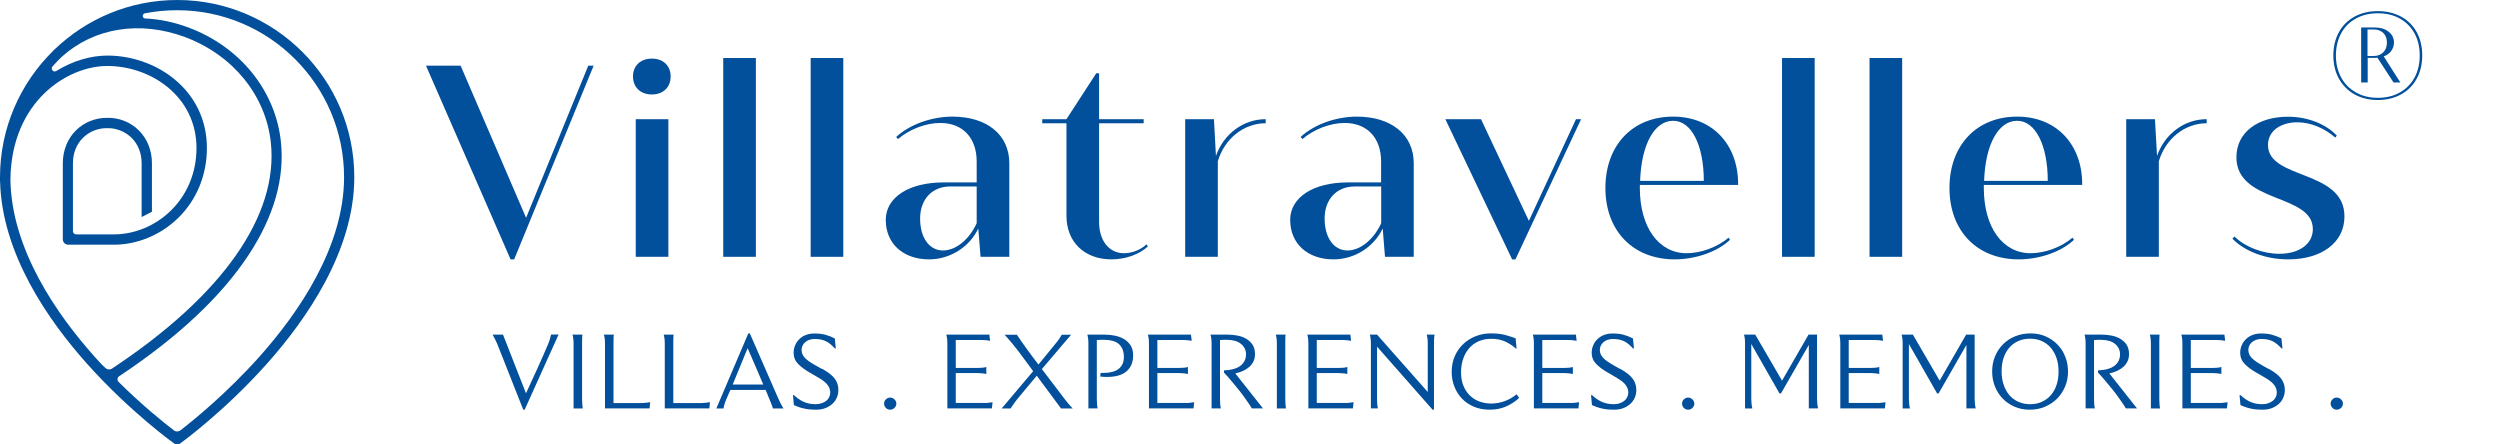 <?xml version="1.0" encoding="UTF-8"?>
<svg width="225px" height="40px" viewBox="0 0 225 40" version="1.1" xmlns="http://www.w3.org/2000/svg" xmlns:xlink="http://www.w3.org/1999/xlink">
    <title>Artboard</title>
    <g id="Artboard" stroke="none" stroke-width="1" fill="none" fill-rule="evenodd">
        <g id="Logo-Villatravellers-R" fill="#024F9B" fill-rule="nonzero">
            <g id="Group">
                <path d="M15.947,0 C11.673,0 7.782,1.695 4.913,4.447 C4.87,4.481 4.828,4.524 4.785,4.558 L4.794,4.566 C1.839,7.463 0,11.501 0,15.957 C0,16.008 0,16.051 0,16.102 C0,16.187 0,16.272 0,16.349 L0.009,16.349 C0.17,22.832 4.342,28.838 7.859,32.766 C11.716,37.077 15.632,39.888 15.675,39.914 C15.836,40.033 16.049,40.024 16.211,39.914 L16.211,39.914 C16.254,39.888 20.17,37.06 24.027,32.732 C27.612,28.711 31.886,22.543 31.886,15.948 C31.894,7.156 24.742,0 15.947,0 M10.668,34.368 C10.524,34.223 10.549,33.976 10.719,33.865 C16.007,30.355 19.932,26.674 22.392,22.917 C24.666,19.45 25.636,16.025 25.279,12.737 C24.785,8.145 21.601,4.209 16.969,2.479 C15.675,1.994 14.355,1.721 13.061,1.661 C12.797,1.644 12.771,1.261 13.027,1.201 C13.972,1.014 14.951,0.92 15.947,0.92 C24.232,0.92 30.966,7.659 30.966,15.948 C30.966,22.244 26.828,28.199 23.355,32.093 C20.417,35.381 17.454,37.792 16.237,38.73 C16.066,38.866 15.819,38.866 15.649,38.73 C14.738,38.039 12.822,36.497 10.668,34.368 M8.557,32.152 C5.117,28.31 1.03,22.432 0.937,16.161 C1.022,9.116 6.071,5.938 9.655,5.938 C13.606,5.938 17.684,8.698 17.684,13.324 C17.684,15.497 16.867,17.49 15.385,18.947 C13.955,20.353 12.022,21.137 10.081,21.094 L6.854,21.094 C6.692,21.094 6.564,20.966 6.564,20.805 L6.564,14.696 C6.564,13.776 6.88,12.975 7.484,12.387 C8.054,11.834 8.838,11.518 9.647,11.535 L9.664,11.535 C10.464,11.518 11.256,11.834 11.826,12.387 C12.422,12.975 12.746,13.776 12.746,14.696 L12.746,19.535 L13.674,19.058 L13.674,14.696 C13.674,13.537 13.248,12.481 12.482,11.723 C11.741,10.99 10.711,10.581 9.655,10.607 C8.608,10.59 7.586,10.999 6.845,11.723 C6.079,12.481 5.653,13.537 5.653,14.696 L5.653,21.537 C5.653,21.81 5.875,22.023 6.139,22.023 L10.089,22.023 C12.269,22.065 14.44,21.179 16.049,19.603 C17.71,17.976 18.621,15.744 18.621,13.316 C18.621,8.111 14.066,5.001 9.664,5.001 C8.225,5.001 6.582,5.452 5.066,6.39 C4.802,6.551 4.521,6.211 4.725,5.981 C4.989,5.682 5.27,5.393 5.56,5.112 C8.472,2.488 12.601,1.832 16.662,3.34 C20.962,4.95 23.917,8.579 24.376,12.822 C25.083,19.399 20.017,26.598 10.089,33.166 C9.894,33.294 9.63,33.269 9.468,33.098 C9.144,32.808 8.855,32.485 8.557,32.152" id="Shape"></path>
                <polygon id="Path" points="53.427 5.913 46.275 23.343 45.951 23.343 38.34 5.913 41.456 5.913 47.348 19.603 52.942 5.913"></polygon>
                <path d="M58.663,8.502 C57.658,8.502 56.969,7.863 56.969,6.875 C56.969,5.913 57.658,5.274 58.663,5.274 C59.693,5.274 60.357,5.913 60.357,6.875 C60.357,7.855 59.693,8.502 58.663,8.502 M57.216,10.726 L60.153,10.726 L60.153,23.113 L57.216,23.113 L57.216,10.726 Z" id="Shape"></path>
                <rect id="Rectangle" x="65.091" y="5.222" width="2.937" height="17.891"></rect>
                <rect id="Rectangle" x="72.959" y="5.222" width="2.937" height="17.891"></rect>
                <path d="M90.838,14.696 L90.838,23.113 L88.25,23.113 L88.046,20.566 C87.245,22.244 85.5,23.343 83.618,23.343 C81.277,23.343 79.719,21.921 79.719,19.791 C79.719,17.772 81.779,16.417 84.921,16.417 L87.901,16.417 L87.901,14.534 C87.901,12.404 86.641,11.067 84.623,11.067 C83.312,11.067 81.847,11.638 80.817,12.515 L80.655,12.328 C81.873,11.203 83.84,10.496 85.721,10.496 C88.821,10.496 90.838,12.123 90.838,14.696 M87.901,20.089 L87.901,16.783 L85.517,16.783 C83.891,16.783 82.81,17.933 82.81,19.671 C82.81,21.392 83.635,22.543 84.87,22.543 C86.028,22.543 87.237,21.554 87.901,20.089" id="Shape"></path>
                <path d="M103.312,22.176 C102.554,22.892 101.294,23.343 100.034,23.343 C97.607,23.343 95.981,21.784 95.981,19.424 L95.981,11.092 L93.801,11.092 L93.801,10.726 L95.981,10.726 L98.663,6.594 L98.918,6.594 L98.918,10.726 L102.929,10.726 L102.929,11.092 L98.918,11.092 L98.918,19.97 C98.918,21.665 99.812,22.79 101.166,22.79 C101.898,22.79 102.699,22.466 103.184,21.989 L103.312,22.176 Z" id="Path"></path>
                <path d="M113.912,10.726 L113.912,11.092 C111.937,11.092 110.217,12.473 109.604,14.509 L109.604,23.113 L106.666,23.113 L106.666,10.726 L109.255,10.726 L109.434,14.032 C110.132,12.055 111.894,10.726 113.912,10.726" id="Path"></path>
                <path d="M127.237,14.696 L127.237,23.113 L124.649,23.113 L124.444,20.566 C123.644,22.244 121.898,23.343 120.017,23.343 C117.675,23.343 116.117,21.921 116.117,19.791 C116.117,17.772 118.178,16.417 121.319,16.417 L124.299,16.417 L124.299,14.534 C124.299,12.404 123.039,11.067 121.021,11.067 C119.71,11.067 118.246,11.638 117.216,12.515 L117.054,12.328 C118.271,11.203 120.238,10.496 122.12,10.496 C125.219,10.496 127.237,12.123 127.237,14.696 M124.308,20.089 L124.308,16.783 L121.924,16.783 C120.298,16.783 119.216,17.933 119.216,19.671 C119.216,21.392 120.042,22.543 121.277,22.543 C122.426,22.543 123.635,21.554 124.308,20.089" id="Shape"></path>
                <polygon id="Path" points="142.299 10.726 136.39 23.343 136.092 23.343 130.081 10.726 133.29 10.726 137.599 19.876 141.839 10.726"></polygon>
                <path d="M147.586,16.647 L147.586,16.92 C147.586,20.455 149.28,22.79 151.8,22.79 C153.018,22.79 154.525,22.287 155.564,21.392 L155.7,21.58 C154.576,22.662 152.584,23.343 150.728,23.343 C146.964,23.343 144.487,20.77 144.487,16.92 C144.487,13.086 146.913,10.496 150.583,10.496 C154.065,10.496 156.432,12.95 156.432,16.579 L156.432,16.647 L147.586,16.647 L147.586,16.647 Z M147.611,16.281 L153.342,16.281 C153.342,13.043 152.218,10.871 150.591,10.871 C148.889,10.862 147.722,13.018 147.611,16.281" id="Shape"></path>
                <rect id="Rectangle" x="160.383" y="5.222" width="2.937" height="17.891"></rect>
                <rect id="Rectangle" x="168.258" y="5.222" width="2.937" height="17.891"></rect>
                <path d="M178.544,16.647 L178.544,16.92 C178.544,20.455 180.238,22.79 182.758,22.79 C183.976,22.79 185.483,22.287 186.522,21.392 L186.658,21.58 C185.534,22.662 183.542,23.343 181.685,23.343 C177.922,23.343 175.453,20.77 175.453,16.92 C175.453,13.086 177.88,10.496 181.549,10.496 C185.032,10.496 187.398,12.95 187.398,16.579 L187.398,16.647 L178.544,16.647 L178.544,16.647 Z M178.569,16.281 L184.299,16.281 C184.299,13.043 183.175,10.871 181.549,10.871 C179.846,10.862 178.68,13.018 178.569,16.281" id="Shape"></path>
                <path d="M198.603,10.726 L198.603,11.092 C196.628,11.092 194.908,12.473 194.295,14.509 L194.295,23.113 L191.358,23.113 L191.358,10.726 L193.946,10.726 L194.133,14.032 C194.823,12.055 196.585,10.726 198.603,10.726" id="Path"></path>
                <path d="M205.943,23.343 C203.882,23.343 202.026,22.611 200.919,21.486 L201.098,21.282 C202.034,22.219 203.644,22.841 205.134,22.841 C206.922,22.841 208.156,21.972 208.156,20.617 C208.156,17.405 201.277,18.325 201.277,14.151 C201.277,11.902 203.226,10.505 205.908,10.505 C207.739,10.505 209.365,11.195 210.31,12.2 L210.174,12.387 C209.28,11.586 208.02,11.007 206.76,11.007 C205.338,11.007 204.12,11.723 204.12,13.052 C204.12,16.196 211,15.233 211,19.476 C211.008,21.827 208.948,23.343 205.943,23.343" id="Path"></path>
                <path d="M50.268,30.116 L47.22,36.872 L47.092,36.872 L44.742,30.926 C44.691,30.815 44.623,30.679 44.547,30.517 C44.47,30.363 44.393,30.227 44.334,30.116 L45.27,30.116 L47.339,35.398 C47.671,34.674 48.003,33.942 48.352,33.192 C48.693,32.442 49.016,31.709 49.323,30.985 C49.349,30.926 49.374,30.849 49.408,30.772 C49.434,30.696 49.459,30.619 49.485,30.534 C49.51,30.457 49.527,30.38 49.544,30.304 C49.561,30.227 49.578,30.167 49.595,30.108 L50.268,30.108 L50.268,30.116 Z" id="Path"></path>
                <path d="M51.622,36.753 L51.622,30.917 C51.622,30.755 51.613,30.602 51.596,30.466 C51.579,30.329 51.554,30.21 51.528,30.116 L52.414,30.116 C52.405,30.176 52.405,30.253 52.397,30.363 C52.388,30.466 52.388,30.61 52.388,30.781 L52.388,35.927 C52.388,36.054 52.397,36.199 52.405,36.361 C52.414,36.523 52.431,36.659 52.456,36.762 L51.622,36.762 L51.622,36.753 Z" id="Path"></path>
                <path d="M57.735,36.276 C57.854,36.276 57.991,36.267 58.135,36.25 C58.28,36.233 58.408,36.216 58.518,36.199 L58.459,36.753 L54.449,36.753 L54.449,30.917 C54.449,30.755 54.44,30.602 54.423,30.466 C54.406,30.329 54.38,30.21 54.355,30.116 L55.249,30.116 C55.24,30.176 55.223,30.253 55.223,30.363 C55.215,30.466 55.215,30.61 55.215,30.781 L55.215,36.276 L57.735,36.276 Z" id="Path"></path>
                <path d="M63.116,36.276 C63.235,36.276 63.372,36.267 63.516,36.25 C63.661,36.233 63.789,36.216 63.899,36.199 L63.84,36.753 L59.83,36.753 L59.83,30.917 C59.83,30.755 59.821,30.602 59.804,30.466 C59.787,30.329 59.761,30.21 59.736,30.116 L60.63,30.116 C60.621,30.176 60.604,30.253 60.604,30.363 C60.596,30.466 60.596,30.61 60.596,30.781 L60.596,36.276 L63.116,36.276 Z" id="Path"></path>
                <path d="M65.372,35.927 C65.313,36.054 65.262,36.199 65.211,36.361 C65.16,36.523 65.125,36.651 65.117,36.762 L64.47,36.762 L67.348,30.006 L67.484,30.006 L70.047,35.867 C70.098,35.995 70.166,36.14 70.251,36.301 C70.336,36.463 70.421,36.617 70.515,36.762 L69.57,36.762 C69.544,36.668 69.502,36.549 69.434,36.378 C69.366,36.216 69.306,36.046 69.229,35.875 C69.161,35.705 69.093,35.543 69.033,35.398 C68.974,35.254 68.931,35.151 68.906,35.092 L65.738,35.092 C65.67,35.237 65.611,35.373 65.551,35.509 C65.492,35.645 65.432,35.782 65.372,35.927 M65.943,34.606 L68.693,34.606 C68.463,34.061 68.233,33.516 67.995,32.97 C67.765,32.425 67.526,31.88 67.288,31.335 L65.943,34.606 Z" id="Shape"></path>
                <path d="M74.099,33.251 C74.568,33.524 74.917,33.797 75.13,34.086 C75.351,34.376 75.453,34.717 75.453,35.1 C75.453,35.347 75.402,35.586 75.308,35.799 C75.215,36.02 75.079,36.199 74.9,36.361 C74.721,36.514 74.517,36.642 74.27,36.736 C74.023,36.83 73.75,36.872 73.461,36.872 C73.24,36.872 73.035,36.864 72.856,36.847 C72.678,36.83 72.507,36.804 72.346,36.762 C72.184,36.727 72.03,36.685 71.886,36.634 C71.741,36.583 71.596,36.523 71.452,36.463 L71.366,35.56 L71.452,35.56 C71.554,35.654 71.673,35.756 71.801,35.85 C71.928,35.952 72.082,36.037 72.243,36.123 C72.405,36.199 72.584,36.267 72.771,36.31 C72.967,36.353 73.171,36.378 73.401,36.378 C73.597,36.378 73.776,36.353 73.946,36.293 C74.108,36.242 74.244,36.165 74.363,36.071 C74.483,35.978 74.568,35.867 74.627,35.739 C74.687,35.611 74.721,35.475 74.721,35.33 C74.721,35.219 74.704,35.117 74.67,35.006 C74.636,34.896 74.585,34.785 74.508,34.683 C74.432,34.572 74.329,34.461 74.193,34.35 C74.057,34.231 73.887,34.12 73.682,34.001 L72.89,33.541 C72.448,33.286 72.09,33.021 71.826,32.749 C71.562,32.476 71.426,32.144 71.426,31.752 C71.426,31.514 71.469,31.292 71.562,31.079 C71.647,30.866 71.775,30.687 71.937,30.525 C72.099,30.363 72.294,30.236 72.524,30.15 C72.754,30.057 73.01,30.014 73.291,30.014 C73.665,30.014 73.997,30.048 74.278,30.125 C74.559,30.202 74.84,30.312 75.13,30.457 L75.223,31.36 L75.138,31.36 C75.019,31.232 74.9,31.113 74.781,31.011 C74.661,30.909 74.534,30.815 74.389,30.738 C74.253,30.662 74.091,30.61 73.921,30.568 C73.75,30.534 73.555,30.508 73.333,30.508 C73.146,30.508 72.984,30.534 72.839,30.585 C72.695,30.636 72.567,30.704 72.465,30.798 C72.363,30.892 72.277,30.994 72.226,31.113 C72.175,31.232 72.141,31.36 72.141,31.488 C72.141,31.752 72.235,31.982 72.422,32.187 C72.609,32.391 72.899,32.604 73.299,32.826 C73.333,32.843 73.384,32.877 73.461,32.919 C73.538,32.962 73.614,33.004 73.691,33.047 C73.767,33.09 73.844,33.132 73.921,33.175 C74.014,33.2 74.065,33.234 74.099,33.251" id="Path"></path>
                <path d="M80.111,35.782 C80.255,35.782 80.391,35.833 80.502,35.944 C80.613,36.054 80.672,36.182 80.672,36.327 C80.672,36.472 80.613,36.6 80.502,36.71 C80.391,36.821 80.264,36.872 80.111,36.872 C79.957,36.872 79.83,36.821 79.727,36.71 C79.625,36.6 79.566,36.472 79.566,36.327 C79.566,36.182 79.617,36.054 79.727,35.944 C79.838,35.833 79.966,35.782 80.111,35.782" id="Path"></path>
                <path d="M88.94,36.25 C89.093,36.233 89.221,36.216 89.331,36.199 L89.272,36.753 L85.262,36.753 L85.262,30.917 C85.262,30.755 85.253,30.602 85.236,30.466 C85.219,30.329 85.194,30.21 85.168,30.116 L89.042,30.116 L89.11,30.67 C89.008,30.653 88.88,30.636 88.727,30.619 C88.574,30.602 88.437,30.602 88.318,30.602 L86.019,30.602 L86.019,33.115 L87.952,33.115 C88.071,33.115 88.216,33.107 88.378,33.098 C88.54,33.081 88.667,33.064 88.769,33.03 L88.769,33.66 C88.727,33.652 88.667,33.635 88.599,33.626 C88.531,33.618 88.463,33.609 88.386,33.601 C88.31,33.592 88.233,33.592 88.156,33.584 C88.08,33.584 88.012,33.575 87.952,33.575 L86.019,33.575 L86.019,36.267 L88.54,36.267 C88.659,36.276 88.795,36.267 88.94,36.25" id="Path"></path>
                <path d="M95.487,36.753 L93.308,33.814 L91.596,35.867 C91.537,35.935 91.477,36.012 91.417,36.097 C91.358,36.174 91.298,36.259 91.239,36.344 C91.179,36.429 91.128,36.506 91.077,36.574 C91.026,36.642 90.992,36.71 90.966,36.762 L90.149,36.762 L92.984,33.405 C92.78,33.132 92.575,32.851 92.363,32.561 C92.15,32.272 91.937,31.982 91.724,31.701 C91.503,31.42 91.29,31.139 91.068,30.875 C90.847,30.61 90.626,30.355 90.413,30.125 L91.52,30.125 C91.639,30.312 91.775,30.508 91.928,30.73 C92.082,30.951 92.243,31.173 92.414,31.411 C92.584,31.65 92.763,31.888 92.941,32.127 C93.12,32.365 93.299,32.595 93.461,32.808 L94.951,30.985 C95.121,30.789 95.249,30.619 95.342,30.474 C95.436,30.329 95.513,30.219 95.555,30.125 L96.398,30.125 L93.767,33.217 L95.87,35.978 C95.956,36.097 96.066,36.225 96.194,36.378 C96.322,36.531 96.441,36.659 96.543,36.762 L95.487,36.762 L95.487,36.753 Z" id="Path"></path>
                <path d="M99.055,33.567 L99.225,33.567 C99.898,33.567 100.391,33.439 100.698,33.183 C101.004,32.928 101.149,32.578 101.149,32.135 C101.149,31.641 101.004,31.266 100.732,30.994 C100.451,30.721 99.983,30.585 99.336,30.585 L99.029,30.585 C98.91,30.585 98.808,30.593 98.714,30.602 L98.714,35.918 C98.714,36.046 98.723,36.191 98.731,36.353 C98.748,36.514 98.757,36.642 98.782,36.753 L97.956,36.753 L97.956,30.917 C97.956,30.755 97.948,30.602 97.931,30.466 C97.914,30.329 97.888,30.21 97.863,30.116 L99.395,30.116 C99.719,30.116 100.042,30.15 100.349,30.21 C100.655,30.278 100.936,30.38 101.175,30.525 C101.422,30.67 101.609,30.866 101.762,31.096 C101.907,31.335 101.984,31.624 101.984,31.974 C101.984,32.595 101.788,33.073 101.396,33.413 C101.004,33.754 100.417,33.925 99.617,33.925 C99.532,33.925 99.438,33.925 99.336,33.916 C99.234,33.907 99.131,33.899 99.021,33.89 L99.055,33.567 Z" id="Path"></path>
                <path d="M107.084,36.25 C107.237,36.233 107.365,36.216 107.475,36.199 L107.416,36.753 L103.405,36.753 L103.405,30.917 C103.405,30.755 103.397,30.602 103.38,30.466 C103.363,30.329 103.337,30.21 103.312,30.116 L107.186,30.116 L107.254,30.67 C107.152,30.653 107.024,30.636 106.871,30.619 C106.718,30.602 106.581,30.602 106.462,30.602 L104.163,30.602 L104.163,33.115 L106.096,33.115 C106.215,33.115 106.36,33.107 106.522,33.098 C106.683,33.081 106.811,33.064 106.913,33.03 L106.913,33.66 C106.871,33.652 106.811,33.635 106.743,33.626 C106.675,33.618 106.607,33.609 106.53,33.601 C106.454,33.592 106.377,33.592 106.3,33.584 C106.224,33.584 106.156,33.575 106.096,33.575 L104.163,33.575 L104.163,36.267 L106.683,36.267 C106.794,36.276 106.93,36.267 107.084,36.25" id="Path"></path>
                <path d="M113.665,36.753 L112.66,36.753 C112.601,36.642 112.507,36.489 112.362,36.284 C112.218,36.08 112.064,35.867 111.911,35.637 C111.903,35.628 111.869,35.586 111.809,35.501 C111.749,35.415 111.664,35.313 111.571,35.194 C111.477,35.075 111.358,34.93 111.239,34.785 C111.119,34.632 110.992,34.487 110.864,34.333 C110.736,34.18 110.609,34.035 110.489,33.89 C110.362,33.754 110.251,33.635 110.157,33.533 L110.157,33.337 C110.864,33.303 111.366,33.149 111.673,32.894 C111.979,32.638 112.141,32.306 112.141,31.888 C112.141,31.514 111.988,31.198 111.69,30.951 C111.383,30.704 110.966,30.585 110.421,30.585 L110.115,30.585 C109.996,30.585 109.893,30.593 109.8,30.602 L109.8,35.918 C109.8,36.046 109.808,36.191 109.817,36.353 C109.825,36.514 109.851,36.651 109.876,36.753 L109.042,36.753 L109.042,30.917 C109.042,30.755 109.033,30.602 109.016,30.466 C108.999,30.329 108.974,30.21 108.948,30.116 L110.481,30.116 C110.753,30.116 111.034,30.142 111.324,30.193 C111.613,30.244 111.877,30.329 112.116,30.466 C112.354,30.593 112.55,30.772 112.712,30.994 C112.865,31.224 112.95,31.514 112.95,31.863 C112.95,32.101 112.907,32.314 112.822,32.502 C112.737,32.689 112.609,32.86 112.456,33.004 C112.294,33.149 112.107,33.269 111.894,33.371 C111.681,33.473 111.434,33.55 111.179,33.609 L113.665,36.753 Z" id="Path"></path>
                <path d="M114.917,36.753 L114.917,30.917 C114.917,30.755 114.908,30.602 114.891,30.466 C114.874,30.329 114.849,30.21 114.823,30.116 L115.7,30.116 C115.692,30.176 115.683,30.253 115.683,30.363 C115.675,30.466 115.675,30.61 115.675,30.781 L115.675,35.927 C115.675,36.054 115.683,36.199 115.692,36.361 C115.709,36.523 115.717,36.659 115.743,36.762 L114.917,36.762 L114.917,36.753 Z" id="Path"></path>
                <path d="M121.43,36.25 C121.583,36.233 121.711,36.216 121.822,36.199 L121.762,36.753 L117.752,36.753 L117.752,30.917 C117.752,30.755 117.743,30.602 117.726,30.466 C117.709,30.329 117.684,30.21 117.658,30.116 L121.532,30.116 L121.6,30.67 C121.498,30.653 121.371,30.636 121.217,30.619 C121.064,30.602 120.928,30.602 120.809,30.602 L118.51,30.602 L118.51,33.115 L120.442,33.115 C120.562,33.115 120.706,33.107 120.868,33.098 C121.03,33.081 121.158,33.064 121.26,33.03 L121.26,33.66 C121.217,33.652 121.158,33.635 121.09,33.626 C121.021,33.618 120.953,33.609 120.877,33.601 C120.8,33.592 120.723,33.592 120.647,33.584 C120.57,33.584 120.502,33.575 120.442,33.575 L118.51,33.575 L118.51,36.267 L121.03,36.267 C121.149,36.276 121.285,36.267 121.43,36.25" id="Path"></path>
                <path d="M129.11,30.116 C129.093,30.184 129.084,30.261 129.076,30.363 C129.067,30.466 129.059,30.593 129.059,30.772 L129.059,36.872 L128.931,36.872 L123.933,31.198 L123.933,35.918 C123.933,36.037 123.942,36.182 123.95,36.344 C123.967,36.506 123.984,36.642 124.01,36.753 L123.38,36.753 L123.38,30.917 C123.38,30.755 123.371,30.602 123.354,30.466 C123.337,30.329 123.312,30.21 123.286,30.116 L123.933,30.116 L128.497,35.279 L128.497,30.917 C128.497,30.747 128.488,30.593 128.471,30.457 C128.454,30.321 128.429,30.21 128.403,30.116 L129.11,30.116 L129.11,30.116 Z" id="Path"></path>
                <path d="M134.202,36.318 C134.636,36.318 135.044,36.242 135.436,36.097 C135.828,35.952 136.177,35.748 136.5,35.484 L136.722,35.816 C136.373,36.14 135.981,36.387 135.547,36.583 C135.113,36.77 134.627,36.872 134.082,36.872 C133.537,36.872 133.044,36.779 132.618,36.591 C132.192,36.404 131.835,36.157 131.545,35.841 C131.256,35.526 131.034,35.168 130.881,34.759 C130.728,34.35 130.651,33.933 130.651,33.499 C130.651,32.953 130.745,32.468 130.941,32.033 C131.136,31.599 131.392,31.232 131.724,30.934 C132.047,30.636 132.422,30.406 132.848,30.244 C133.265,30.082 133.708,30.006 134.159,30.006 C134.704,30.006 135.164,30.057 135.538,30.167 C135.921,30.278 136.211,30.372 136.407,30.449 L136.492,31.36 L136.415,31.36 C136.143,31.113 135.828,30.909 135.47,30.738 C135.113,30.576 134.687,30.491 134.202,30.491 C133.784,30.491 133.41,30.568 133.078,30.713 C132.746,30.858 132.465,31.062 132.235,31.326 C132.005,31.59 131.818,31.905 131.69,32.28 C131.562,32.655 131.494,33.064 131.494,33.516 C131.494,33.959 131.562,34.35 131.698,34.691 C131.835,35.041 132.022,35.33 132.269,35.577 C132.516,35.816 132.797,36.003 133.129,36.131 C133.461,36.25 133.818,36.318 134.202,36.318" id="Path"></path>
                <path d="M141.728,36.25 C141.881,36.233 142.009,36.216 142.12,36.199 L142.06,36.753 L138.05,36.753 L138.05,30.917 C138.05,30.755 138.041,30.602 138.024,30.466 C138.007,30.329 137.982,30.21 137.956,30.116 L141.83,30.116 L141.898,30.67 C141.796,30.653 141.668,30.636 141.515,30.619 C141.362,30.602 141.226,30.602 141.107,30.602 L138.808,30.602 L138.808,33.115 L140.74,33.115 C140.86,33.115 141.004,33.107 141.166,33.098 C141.328,33.081 141.456,33.064 141.558,33.03 L141.558,33.66 C141.515,33.652 141.456,33.635 141.388,33.626 C141.319,33.618 141.251,33.609 141.175,33.601 C141.098,33.592 141.021,33.592 140.945,33.584 C140.868,33.584 140.8,33.575 140.74,33.575 L138.808,33.575 L138.808,36.267 L141.328,36.267 C141.447,36.276 141.575,36.267 141.728,36.25" id="Path"></path>
                <path d="M145.917,33.251 C146.385,33.524 146.734,33.797 146.947,34.086 C147.16,34.376 147.271,34.717 147.271,35.1 C147.271,35.347 147.22,35.586 147.126,35.799 C147.032,36.02 146.896,36.199 146.717,36.361 C146.539,36.514 146.334,36.642 146.087,36.736 C145.84,36.83 145.577,36.872 145.279,36.872 C145.057,36.872 144.853,36.864 144.674,36.847 C144.495,36.83 144.325,36.804 144.163,36.762 C144.001,36.727 143.857,36.685 143.712,36.634 C143.567,36.583 143.422,36.523 143.278,36.463 L143.193,35.56 L143.278,35.56 C143.38,35.654 143.499,35.756 143.627,35.85 C143.754,35.952 143.908,36.037 144.07,36.123 C144.231,36.199 144.41,36.267 144.597,36.31 C144.793,36.353 144.998,36.378 145.227,36.378 C145.423,36.378 145.611,36.353 145.772,36.293 C145.934,36.242 146.07,36.165 146.19,36.071 C146.309,35.978 146.394,35.867 146.453,35.739 C146.513,35.611 146.547,35.475 146.547,35.33 C146.547,35.219 146.53,35.117 146.496,35.006 C146.462,34.896 146.411,34.785 146.334,34.683 C146.258,34.572 146.155,34.461 146.019,34.35 C145.883,34.24 145.713,34.12 145.508,34.001 L144.717,33.541 C144.265,33.286 143.916,33.021 143.652,32.749 C143.388,32.476 143.252,32.144 143.252,31.752 C143.252,31.514 143.295,31.292 143.388,31.079 C143.482,30.866 143.601,30.687 143.772,30.525 C143.933,30.363 144.129,30.236 144.359,30.15 C144.589,30.057 144.844,30.014 145.125,30.014 C145.5,30.014 145.832,30.048 146.113,30.125 C146.394,30.202 146.675,30.312 146.964,30.457 L147.058,31.36 L146.973,31.36 C146.854,31.232 146.734,31.113 146.615,31.011 C146.496,30.909 146.368,30.815 146.224,30.738 C146.079,30.662 145.926,30.61 145.764,30.568 C145.594,30.534 145.398,30.508 145.176,30.508 C144.989,30.508 144.827,30.534 144.683,30.585 C144.538,30.636 144.41,30.704 144.308,30.798 C144.206,30.892 144.121,30.994 144.07,31.113 C144.018,31.232 143.984,31.36 143.984,31.488 C143.984,31.752 144.078,31.982 144.265,32.187 C144.453,32.391 144.742,32.604 145.142,32.826 C145.176,32.843 145.227,32.877 145.296,32.919 C145.364,32.962 145.449,33.004 145.525,33.047 C145.602,33.09 145.679,33.132 145.755,33.175 C145.832,33.2 145.883,33.234 145.917,33.251" id="Path"></path>
                <path d="M151.928,35.782 C152.073,35.782 152.209,35.833 152.32,35.944 C152.43,36.054 152.49,36.182 152.49,36.327 C152.49,36.472 152.43,36.6 152.32,36.71 C152.209,36.821 152.081,36.872 151.937,36.872 C151.783,36.872 151.656,36.821 151.545,36.71 C151.443,36.6 151.383,36.472 151.383,36.327 C151.383,36.182 151.434,36.054 151.545,35.944 C151.656,35.833 151.783,35.782 151.928,35.782" id="Path"></path>
                <path d="M162.792,36.753 L162.792,31.045 L160.289,35.407 L160.153,35.407 L157.616,30.96 L157.616,35.927 C157.616,36.046 157.624,36.191 157.641,36.353 C157.658,36.514 157.684,36.651 157.709,36.762 L157.054,36.762 L157.054,30.926 C157.054,30.738 157.045,30.585 157.028,30.449 C157.011,30.321 156.986,30.21 156.96,30.116 L157.973,30.116 L160.383,34.257 L162.767,30.116 L163.533,30.116 L163.533,35.918 C163.533,36.037 163.542,36.182 163.559,36.344 C163.576,36.506 163.601,36.642 163.627,36.753 L162.792,36.753 Z" id="Path"></path>
                <path d="M169.306,36.25 C169.459,36.233 169.587,36.216 169.697,36.199 L169.638,36.753 L165.628,36.753 L165.628,30.917 C165.628,30.755 165.619,30.602 165.602,30.466 C165.585,30.329 165.559,30.21 165.534,30.116 L169.408,30.116 L169.476,30.67 C169.374,30.653 169.246,30.636 169.093,30.619 C168.94,30.602 168.803,30.602 168.684,30.602 L166.385,30.602 L166.385,33.115 L168.318,33.115 C168.437,33.115 168.582,33.107 168.744,33.098 C168.906,33.081 169.033,33.064 169.135,33.03 L169.135,33.66 C169.093,33.652 169.033,33.635 168.965,33.626 C168.897,33.618 168.829,33.609 168.752,33.601 C168.676,33.592 168.599,33.592 168.522,33.584 C168.446,33.584 168.378,33.575 168.318,33.575 L166.385,33.575 L166.385,36.267 L168.906,36.267 C169.025,36.276 169.161,36.267 169.306,36.25" id="Path"></path>
                <path d="M176.977,36.753 L176.977,31.045 L174.474,35.407 L174.338,35.407 L171.8,30.96 L171.8,35.927 C171.8,36.046 171.809,36.191 171.826,36.353 C171.843,36.514 171.869,36.651 171.894,36.762 L171.238,36.762 L171.238,30.926 C171.238,30.738 171.23,30.585 171.213,30.449 C171.196,30.321 171.17,30.21 171.145,30.116 L172.158,30.116 L174.568,34.257 L176.952,30.116 L177.718,30.116 L177.718,35.918 C177.718,36.037 177.726,36.182 177.743,36.344 C177.76,36.506 177.786,36.642 177.811,36.753 L176.977,36.753 Z" id="Path"></path>
                <path d="M182.75,30.006 C183.235,30.006 183.686,30.091 184.095,30.27 C184.504,30.449 184.861,30.687 185.159,30.994 C185.457,31.301 185.696,31.658 185.866,32.084 C186.036,32.502 186.121,32.953 186.121,33.447 C186.121,33.925 186.036,34.376 185.857,34.794 C185.679,35.211 185.44,35.577 185.134,35.884 C184.827,36.191 184.461,36.429 184.044,36.608 C183.627,36.787 183.167,36.872 182.665,36.872 C182.179,36.872 181.728,36.787 181.319,36.608 C180.911,36.429 180.553,36.191 180.255,35.884 C179.957,35.577 179.719,35.211 179.548,34.794 C179.378,34.376 179.293,33.916 179.293,33.43 C179.293,32.953 179.378,32.502 179.548,32.084 C179.719,31.667 179.957,31.301 180.264,30.994 C180.57,30.687 180.936,30.44 181.353,30.27 C181.788,30.091 182.247,30.006 182.75,30.006 M182.699,36.378 C183.09,36.378 183.448,36.31 183.763,36.165 C184.078,36.02 184.35,35.824 184.572,35.569 C184.793,35.313 184.972,35.006 185.091,34.64 C185.21,34.282 185.27,33.882 185.27,33.439 C185.27,32.996 185.21,32.595 185.091,32.238 C184.972,31.88 184.793,31.565 184.572,31.301 C184.35,31.036 184.078,30.84 183.763,30.696 C183.448,30.551 183.09,30.483 182.707,30.483 C182.315,30.483 181.958,30.551 181.643,30.696 C181.328,30.832 181.055,31.036 180.834,31.292 C180.613,31.548 180.442,31.854 180.323,32.212 C180.204,32.57 180.144,32.979 180.144,33.413 C180.144,33.856 180.204,34.257 180.323,34.615 C180.442,34.972 180.613,35.288 180.834,35.552 C181.055,35.816 181.319,36.012 181.643,36.157 C181.966,36.301 182.307,36.378 182.699,36.378" id="Shape"></path>
                <path d="M192.328,36.753 L191.324,36.753 C191.264,36.642 191.17,36.489 191.026,36.284 C190.881,36.08 190.728,35.867 190.574,35.637 C190.566,35.628 190.532,35.586 190.472,35.501 C190.413,35.415 190.327,35.313 190.234,35.194 C190.14,35.075 190.021,34.93 189.902,34.785 C189.782,34.632 189.655,34.487 189.527,34.333 C189.399,34.18 189.272,34.035 189.152,33.89 C189.025,33.754 188.914,33.635 188.82,33.533 L188.82,33.337 C189.527,33.303 190.029,33.149 190.336,32.894 C190.642,32.638 190.804,32.306 190.804,31.888 C190.804,31.514 190.651,31.198 190.353,30.951 C190.046,30.704 189.629,30.585 189.084,30.585 L188.778,30.585 C188.659,30.585 188.556,30.593 188.463,30.602 L188.463,35.918 C188.463,36.046 188.471,36.191 188.48,36.353 C188.488,36.514 188.514,36.651 188.539,36.753 L187.705,36.753 L187.705,30.917 C187.705,30.755 187.696,30.602 187.679,30.466 C187.662,30.329 187.637,30.21 187.611,30.116 L189.144,30.116 C189.416,30.116 189.697,30.142 189.987,30.193 C190.276,30.244 190.54,30.329 190.779,30.466 C191.017,30.593 191.213,30.772 191.375,30.994 C191.528,31.224 191.613,31.514 191.613,31.863 C191.613,32.101 191.57,32.314 191.485,32.502 C191.4,32.689 191.272,32.86 191.119,33.004 C190.957,33.149 190.77,33.269 190.557,33.371 C190.344,33.473 190.098,33.55 189.842,33.609 L192.328,36.753 Z" id="Path"></path>
                <path d="M193.58,36.753 L193.58,30.917 C193.58,30.755 193.571,30.602 193.554,30.466 C193.537,30.329 193.512,30.21 193.486,30.116 L194.363,30.116 C194.355,30.176 194.346,30.253 194.346,30.363 C194.338,30.466 194.338,30.61 194.338,30.781 L194.338,35.927 C194.338,36.054 194.346,36.199 194.355,36.361 C194.372,36.523 194.38,36.659 194.406,36.762 L193.58,36.762 L193.58,36.753 Z" id="Path"></path>
                <path d="M200.093,36.25 C200.246,36.233 200.374,36.216 200.485,36.199 L200.425,36.753 L196.415,36.753 L196.415,30.917 C196.415,30.755 196.407,30.602 196.39,30.466 C196.373,30.329 196.347,30.21 196.321,30.116 L200.195,30.116 L200.264,30.67 C200.161,30.653 200.034,30.636 199.88,30.619 C199.727,30.602 199.591,30.602 199.472,30.602 L197.173,30.602 L197.173,33.115 L199.106,33.115 C199.225,33.115 199.37,33.107 199.531,33.098 C199.693,33.081 199.821,33.064 199.923,33.03 L199.923,33.66 C199.88,33.652 199.821,33.635 199.753,33.626 C199.685,33.618 199.616,33.609 199.54,33.601 C199.463,33.592 199.387,33.592 199.31,33.584 C199.233,33.584 199.165,33.575 199.106,33.575 L197.173,33.575 L197.173,36.267 L199.693,36.267 C199.812,36.276 199.948,36.267 200.093,36.25" id="Path"></path>
                <path d="M204.282,33.251 C204.751,33.524 205.1,33.797 205.312,34.086 C205.525,34.376 205.636,34.717 205.636,35.1 C205.636,35.347 205.585,35.586 205.491,35.799 C205.398,36.02 205.261,36.199 205.083,36.361 C204.904,36.514 204.699,36.642 204.453,36.736 C204.206,36.83 203.942,36.872 203.644,36.872 C203.422,36.872 203.218,36.864 203.039,36.847 C202.86,36.83 202.69,36.804 202.528,36.762 C202.367,36.727 202.222,36.685 202.077,36.634 C201.932,36.583 201.788,36.523 201.643,36.463 L201.558,35.56 L201.643,35.56 C201.745,35.654 201.864,35.756 201.992,35.85 C202.12,35.952 202.273,36.037 202.435,36.123 C202.596,36.199 202.775,36.267 202.963,36.31 C203.158,36.353 203.363,36.378 203.593,36.378 C203.788,36.378 203.976,36.353 204.137,36.293 C204.299,36.242 204.435,36.165 204.555,36.071 C204.674,35.978 204.759,35.867 204.819,35.739 C204.878,35.611 204.912,35.475 204.912,35.33 C204.912,35.219 204.895,35.117 204.861,35.006 C204.827,34.896 204.776,34.785 204.699,34.683 C204.623,34.572 204.521,34.461 204.384,34.35 C204.248,34.231 204.078,34.12 203.874,34.001 L203.082,33.541 C202.63,33.286 202.281,33.021 202.017,32.749 C201.754,32.476 201.617,32.144 201.617,31.752 C201.617,31.514 201.66,31.292 201.754,31.079 C201.847,30.866 201.966,30.687 202.137,30.525 C202.298,30.363 202.494,30.236 202.724,30.15 C202.954,30.057 203.209,30.014 203.49,30.014 C203.865,30.014 204.197,30.048 204.478,30.125 C204.759,30.202 205.04,30.312 205.329,30.457 L205.423,31.36 L205.338,31.36 C205.219,31.232 205.1,31.113 204.98,31.011 C204.861,30.909 204.733,30.815 204.589,30.738 C204.453,30.662 204.291,30.61 204.129,30.568 C203.959,30.534 203.763,30.508 203.541,30.508 C203.354,30.508 203.192,30.534 203.048,30.585 C202.903,30.636 202.775,30.704 202.673,30.798 C202.571,30.892 202.486,30.994 202.435,31.113 C202.384,31.232 202.35,31.36 202.35,31.488 C202.35,31.752 202.443,31.982 202.63,32.187 C202.818,32.391 203.107,32.604 203.507,32.826 C203.541,32.843 203.593,32.877 203.661,32.919 C203.729,32.962 203.814,33.004 203.891,33.047 C203.967,33.09 204.044,33.132 204.12,33.175 C204.197,33.2 204.257,33.234 204.282,33.251" id="Path"></path>
                <path d="M210.302,35.782 C210.447,35.782 210.583,35.833 210.693,35.944 C210.813,36.054 210.864,36.182 210.864,36.327 C210.864,36.472 210.804,36.6 210.693,36.71 C210.583,36.821 210.455,36.872 210.31,36.872 C210.157,36.872 210.029,36.821 209.919,36.71 C209.816,36.6 209.757,36.472 209.757,36.327 C209.757,36.182 209.808,36.054 209.919,35.944 C210.029,35.833 210.149,35.782 210.302,35.782" id="Path"></path>
            </g>
            <path d="M216.099,1.497 C216.704,1.826 217.171,2.296 217.508,2.9 C217.836,3.513 218,4.205 218,4.996 C218,5.777 217.836,6.469 217.508,7.073 C217.179,7.686 216.704,8.156 216.099,8.494 C215.486,8.831 214.786,9 214,9 C213.214,9 212.514,8.831 211.909,8.494 C211.305,8.156 210.838,7.686 210.501,7.073 C210.164,6.461 210,5.768 210,4.996 C210,4.205 210.173,3.504 210.501,2.9 C210.829,2.296 211.305,1.826 211.909,1.497 C212.514,1.169 213.214,1 214,1 C214.786,1 215.486,1.169 216.099,1.497 Z M215.978,8.325 C216.549,8.006 216.989,7.562 217.309,6.984 C217.62,6.407 217.775,5.75 217.775,4.996 C217.775,4.241 217.62,3.575 217.309,3.007 C216.989,2.43 216.549,1.986 215.978,1.666 C215.408,1.346 214.752,1.195 214,1.195 C213.266,1.195 212.6,1.355 212.03,1.666 C211.451,1.986 211.011,2.43 210.7,3.007 C210.389,3.584 210.233,4.25 210.233,4.996 C210.233,5.733 210.389,6.39 210.7,6.967 C211.011,7.544 211.46,7.997 212.03,8.316 C212.6,8.645 213.266,8.805 214,8.805 C214.752,8.805 215.417,8.645 215.978,8.325 Z M215.21,4.587 C215.045,4.809 214.821,4.969 214.536,5.075 L216.03,7.42 L215.417,7.42 L213.965,5.191 C213.914,5.2 213.836,5.209 213.724,5.209 L213.093,5.209 L213.093,7.42 L212.505,7.42 L212.505,2.474 L213.724,2.474 C214.233,2.474 214.657,2.598 214.976,2.856 C215.296,3.104 215.46,3.442 215.46,3.841 C215.451,4.117 215.365,4.374 215.21,4.587 Z M214.501,4.703 C214.717,4.481 214.821,4.188 214.821,3.832 C214.821,3.477 214.717,3.184 214.501,2.971 C214.285,2.758 213.991,2.651 213.62,2.651 L213.076,2.651 L213.076,5.04 L213.62,5.04 C213.991,5.04 214.285,4.925 214.501,4.703 Z" id="Shape"></path>
        </g>
    </g>
</svg>